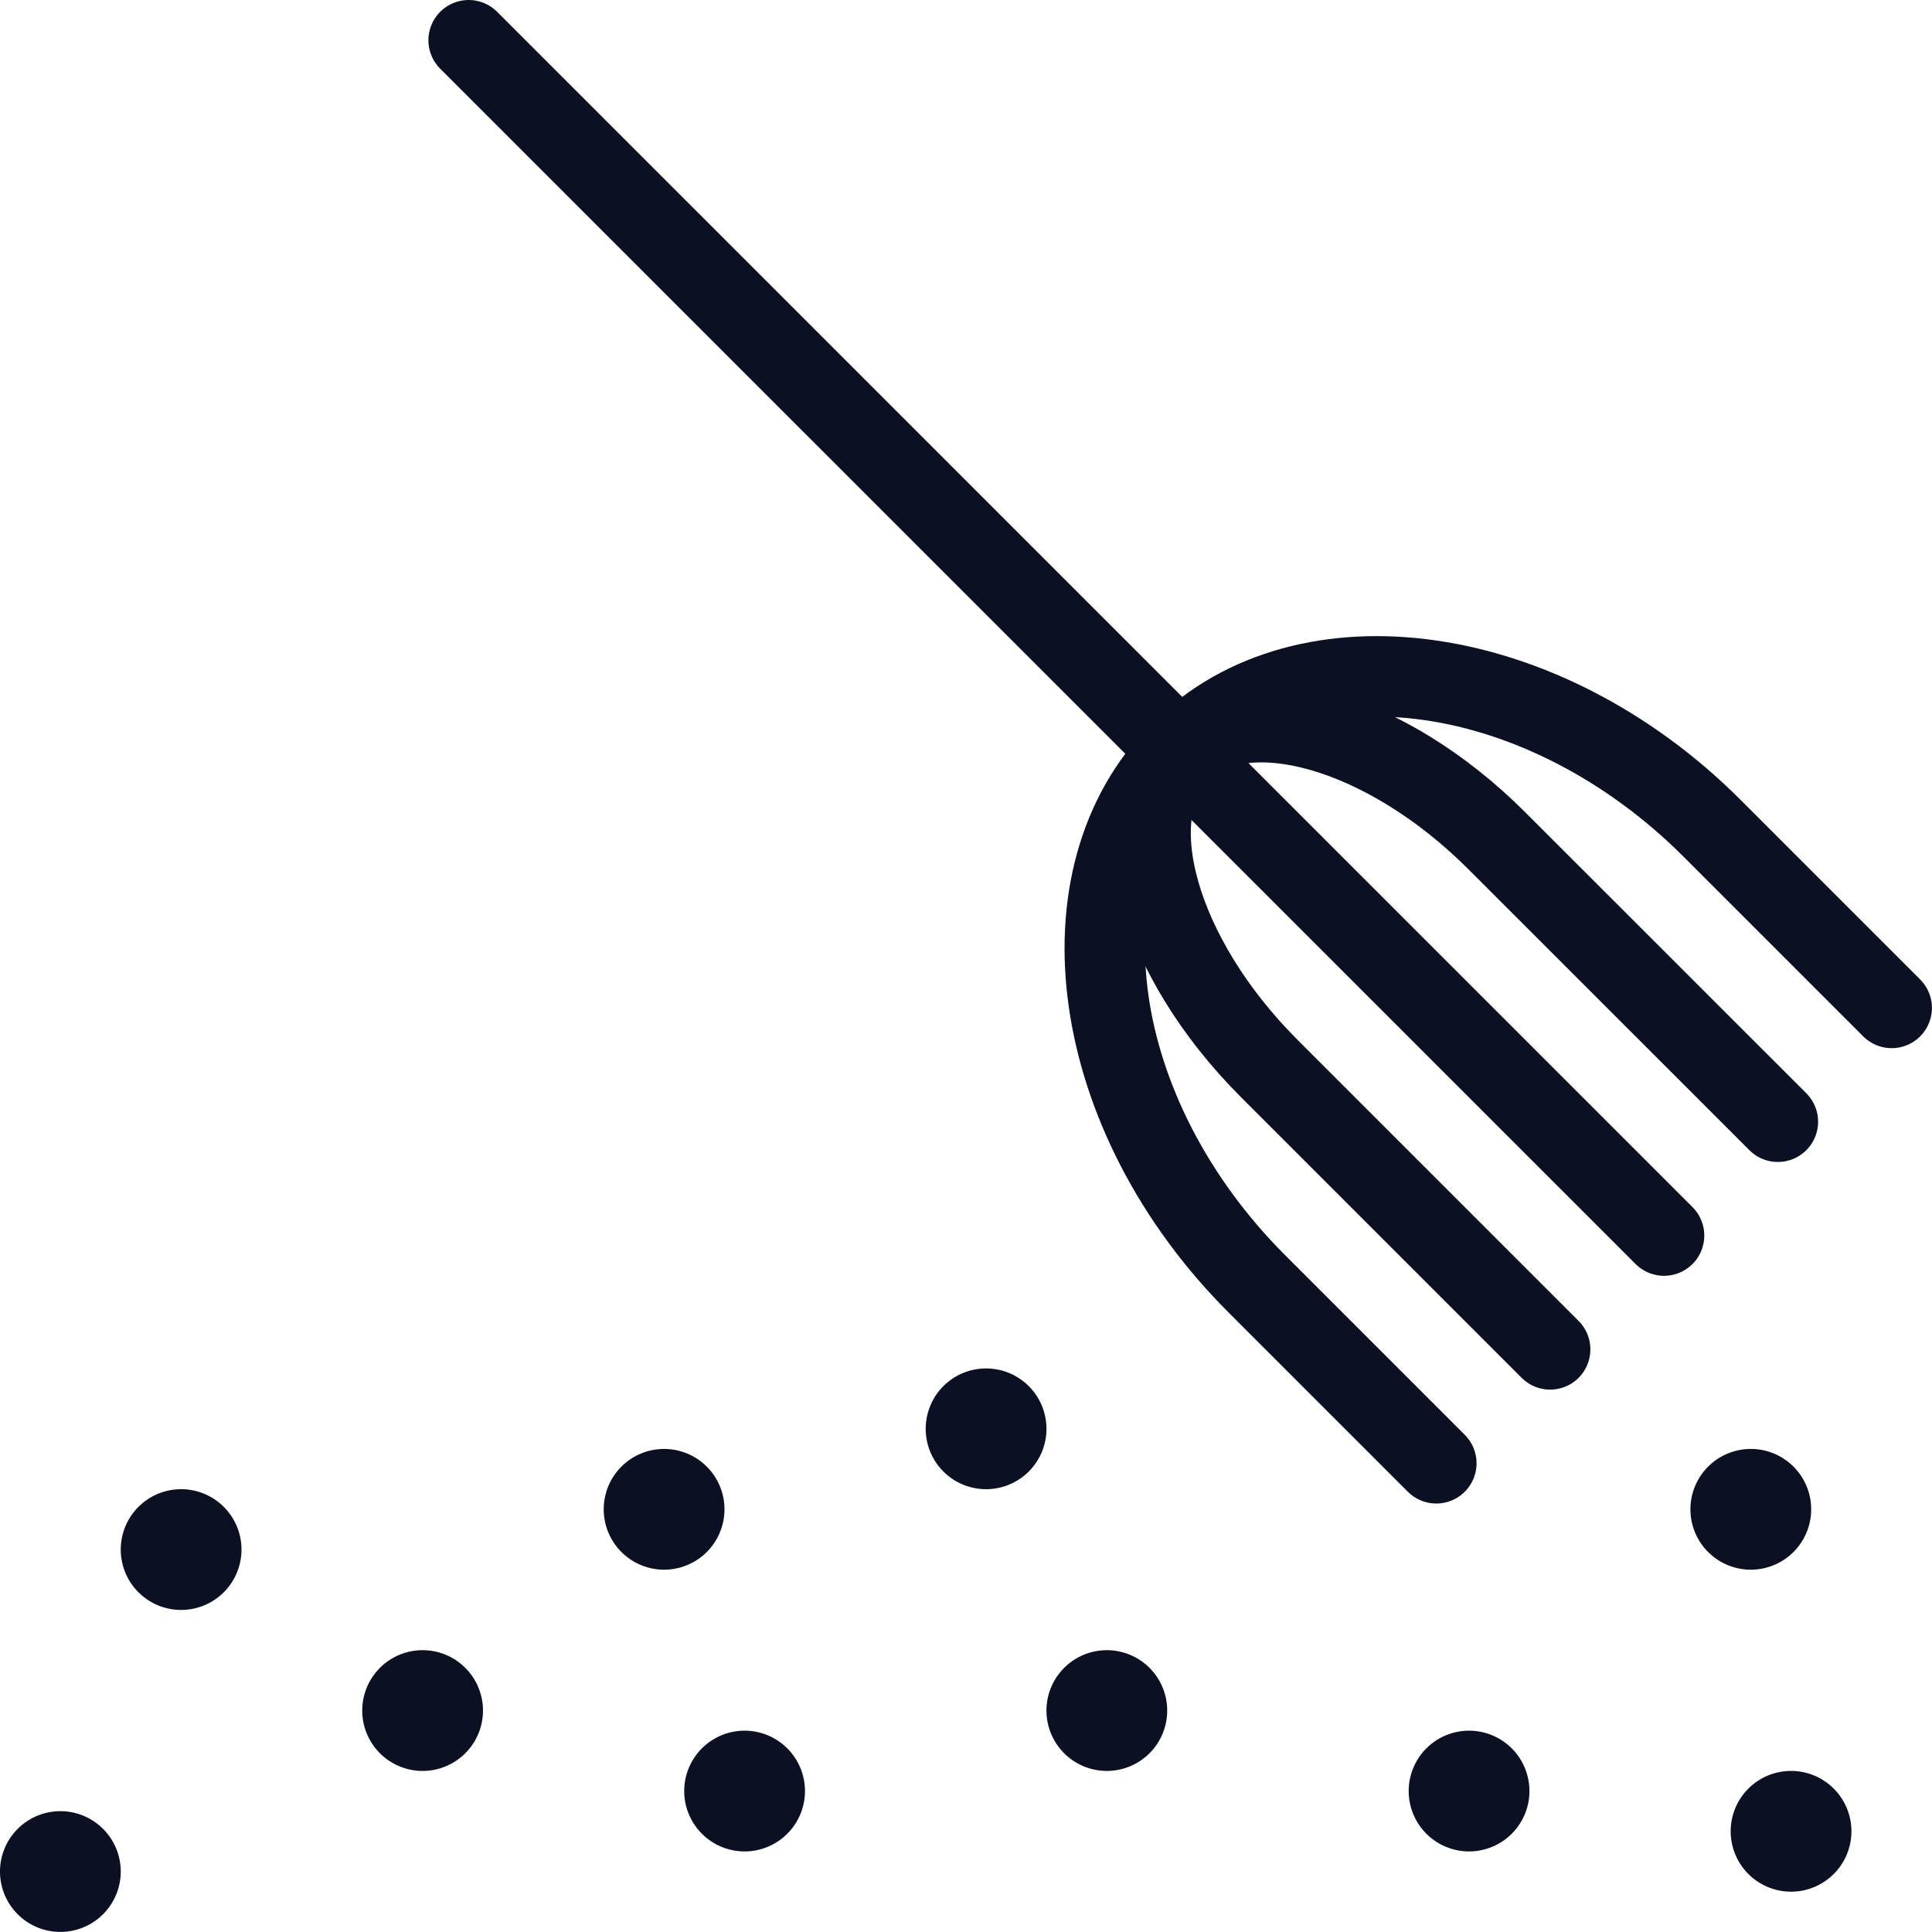 <svg viewBox="0 0 200 200" height="200" width="200" xmlns="http://www.w3.org/2000/svg"><g transform="matrix(8.333,0,0,8.333,0,0)"><path d="M5.822 0.5L20.672 15.349" fill="none" stroke="#0b1123" stroke-linecap="round" stroke-linejoin="round"></path><path d="M23.5,12.521l-2.232-2.232c-2.078-2.078-5.051-2.506-6.607-.95h0c-1.555,1.555-1.128,4.529.95,6.607l2.232,2.232" fill="none" stroke="#0b1123" stroke-linecap="round" stroke-linejoin="round"></path><path d="M22.086,13.935l-3.492-3.491c-1.385-1.386-3.155-1.883-3.933-1.105h0c-.778.778-.28,2.548,1.105,3.933l3.491,3.491" fill="none" stroke="#0b1123" stroke-linecap="round" stroke-linejoin="round"></path><path d="M1,23.25A.25.25,0,1,1,.75,23a.25.25,0,0,1,.25.25" fill="none" stroke="#0b1123" stroke-linecap="round" stroke-linejoin="round"></path><path d="M5,21.25a.25.25,0,1,1,.25.25A.25.25,0,0,1,5,21.25" fill="none" stroke="#0b1123" stroke-linecap="round" stroke-linejoin="round"></path><path d="M9,22.25a.25.25,0,1,1,.25.25A.25.25,0,0,1,9,22.25" fill="none" stroke="#0b1123" stroke-linecap="round" stroke-linejoin="round"></path><path d="M18,22.25a.25.25,0,1,1,.25.25.25.25,0,0,1-.25-.25" fill="none" stroke="#0b1123" stroke-linecap="round" stroke-linejoin="round"></path><path d="M12,17.75a.25.25,0,1,1,.25.25.25.25,0,0,1-.25-.25" fill="none" stroke="#0b1123" stroke-linecap="round" stroke-linejoin="round"></path><path d="M8,18.75a.25.25,0,1,1,.25.25A.25.25,0,0,1,8,18.75" fill="none" stroke="#0b1123" stroke-linecap="round" stroke-linejoin="round"></path><path d="M13.5,21.25a.25.25,0,1,1,.25.25.25.25,0,0,1-.25-.25" fill="none" stroke="#0b1123" stroke-linecap="round" stroke-linejoin="round"></path><path d="M22,22.75a.25.25,0,1,1,.25.25.25.25,0,0,1-.25-.25" fill="none" stroke="#0b1123" stroke-linecap="round" stroke-linejoin="round"></path><path d="M21.5,18.75a.25.25,0,1,1,.25.25.25.25,0,0,1-.25-.25" fill="none" stroke="#0b1123" stroke-linecap="round" stroke-linejoin="round"></path><path d="M2.25,19a.25.25,0,1,1-.25.25A.25.25,0,0,1,2.25,19" fill="none" stroke="#0b1123" stroke-linecap="round" stroke-linejoin="round"></path></g></svg>